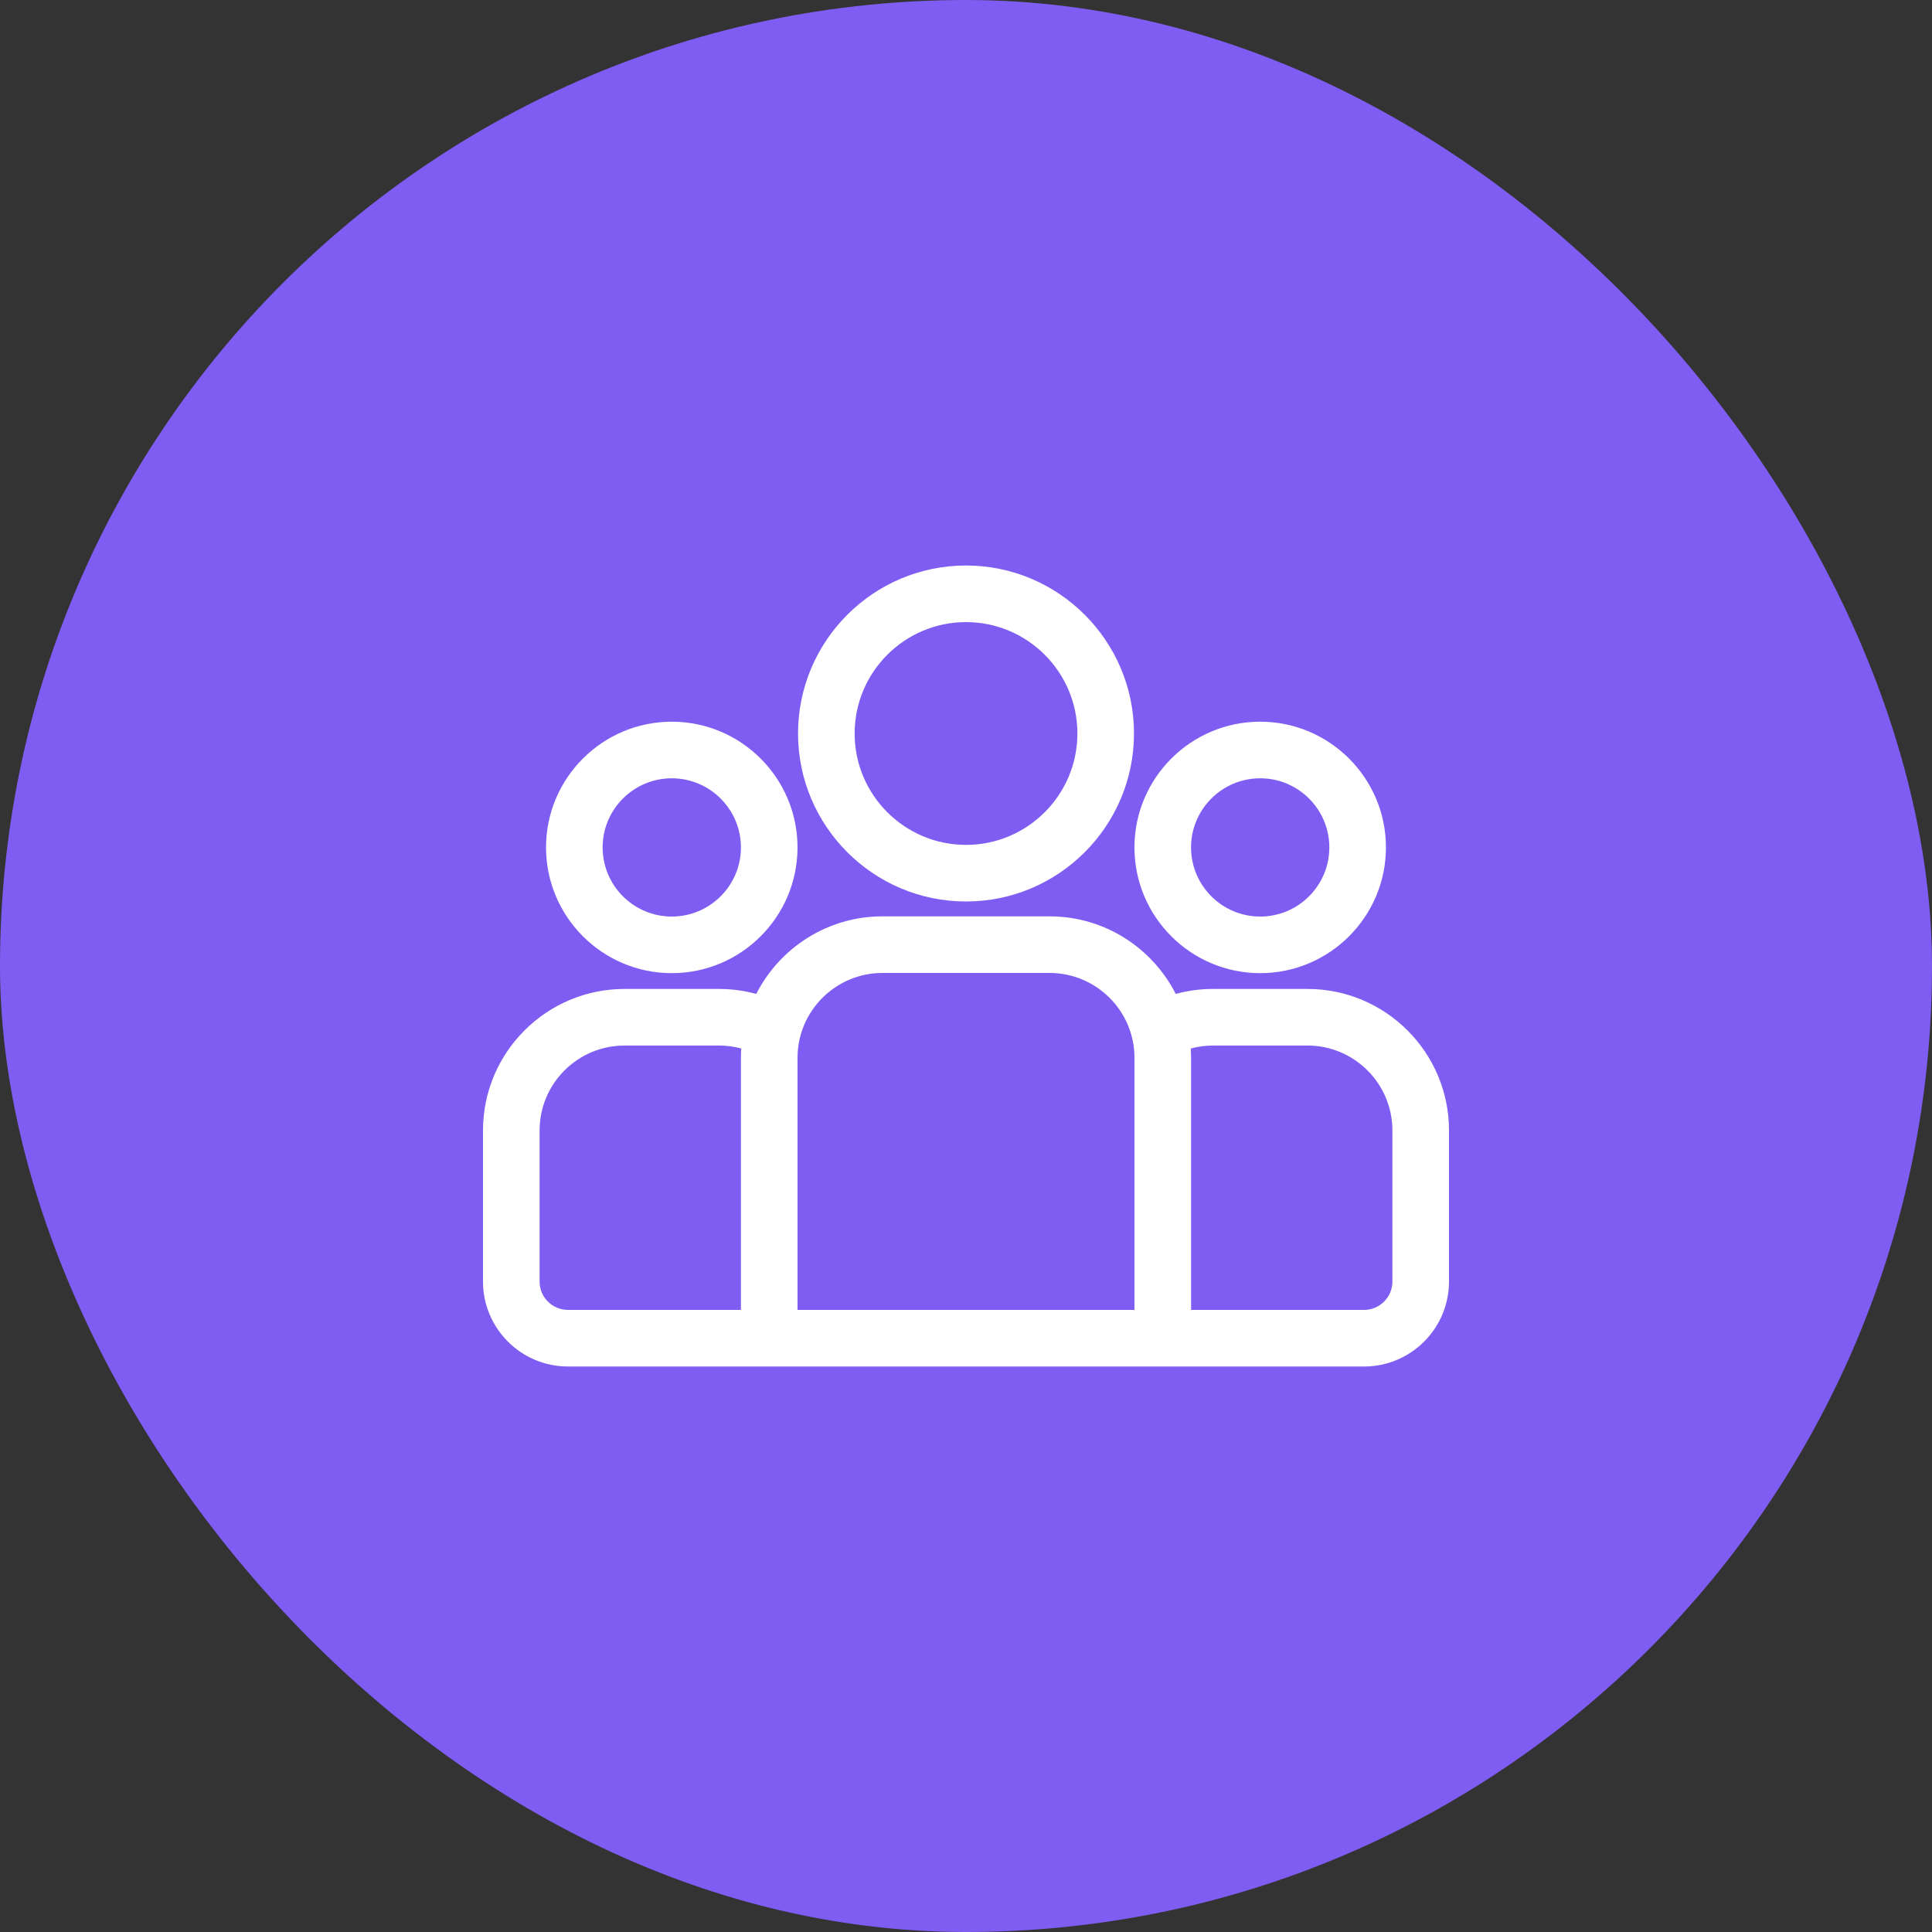 <?xml version="1.0" encoding="UTF-8"?>
<svg xmlns="http://www.w3.org/2000/svg" width="64" height="64" viewBox="0 0 64 64" fill="none">
  <rect x="0" y="0" width="64" height="64" fill="#333333" stroke="none"/>
  <rect width="64" height="64" rx="32" fill="#7F5CF2"></rect>
  <path d="M43.312 32.76H40.18C39.754 32.76 39.341 32.818 38.948 32.925C38.173 31.402 36.591 30.355 34.768 30.355H29.232C27.409 30.355 25.827 31.402 25.052 32.925C24.659 32.818 24.246 32.76 23.82 32.76H20.688C18.103 32.76 16 34.862 16 37.447V42.454C16 44.005 17.262 45.267 18.812 45.267H45.188C46.738 45.267 48 44.005 48 42.454V37.447C48 34.862 45.897 32.76 43.312 32.76ZM24.544 35.043V43.392H18.812C18.296 43.392 17.875 42.971 17.875 42.454V37.447C17.875 35.896 19.137 34.635 20.688 34.635H23.82C24.074 34.635 24.321 34.669 24.555 34.733C24.549 34.835 24.544 34.938 24.544 35.043ZM37.581 43.392H26.419V35.042C26.419 33.492 27.681 32.23 29.232 32.23H34.768C36.319 32.23 37.581 33.492 37.581 35.042V43.392ZM46.125 42.454C46.125 42.971 45.704 43.392 45.188 43.392H39.456V35.042C39.456 34.938 39.451 34.835 39.445 34.733C39.679 34.669 39.926 34.635 40.18 34.635H43.312C44.863 34.635 46.125 35.896 46.125 37.447V42.454Z" fill="white"></path>
  <path d="M22.253 23.907C19.956 23.907 18.088 25.775 18.088 28.072C18.088 30.369 19.956 32.237 22.253 32.237C24.55 32.237 26.419 30.369 26.419 28.072C26.419 25.775 24.55 23.907 22.253 23.907ZM22.253 30.362C20.99 30.362 19.963 29.335 19.963 28.072C19.963 26.809 20.99 25.782 22.253 25.782C23.516 25.782 24.544 26.809 24.544 28.072C24.544 29.335 23.516 30.362 22.253 30.362Z" fill="white"></path>
  <path d="M32 18.733C28.932 18.733 26.436 21.23 26.436 24.298C26.436 27.366 28.932 29.863 32 29.863C35.069 29.863 37.565 27.366 37.565 24.298C37.565 21.23 35.069 18.733 32 18.733ZM32 27.988C29.966 27.988 28.311 26.333 28.311 24.298C28.311 22.264 29.966 20.608 32 20.608C34.035 20.608 35.69 22.263 35.69 24.298C35.69 26.333 34.035 27.988 32 27.988Z" fill="white"></path>
  <path d="M41.745 23.907C39.449 23.907 37.58 25.775 37.58 28.072C37.58 30.369 39.449 32.237 41.745 32.237C44.042 32.237 45.911 30.369 45.911 28.072C45.911 25.775 44.042 23.907 41.745 23.907ZM41.745 30.362C40.483 30.362 39.455 29.335 39.455 28.072C39.455 26.809 40.483 25.782 41.745 25.782C43.008 25.782 44.036 26.809 44.036 28.072C44.036 29.335 43.008 30.362 41.745 30.362Z" fill="white"></path>
</svg>

